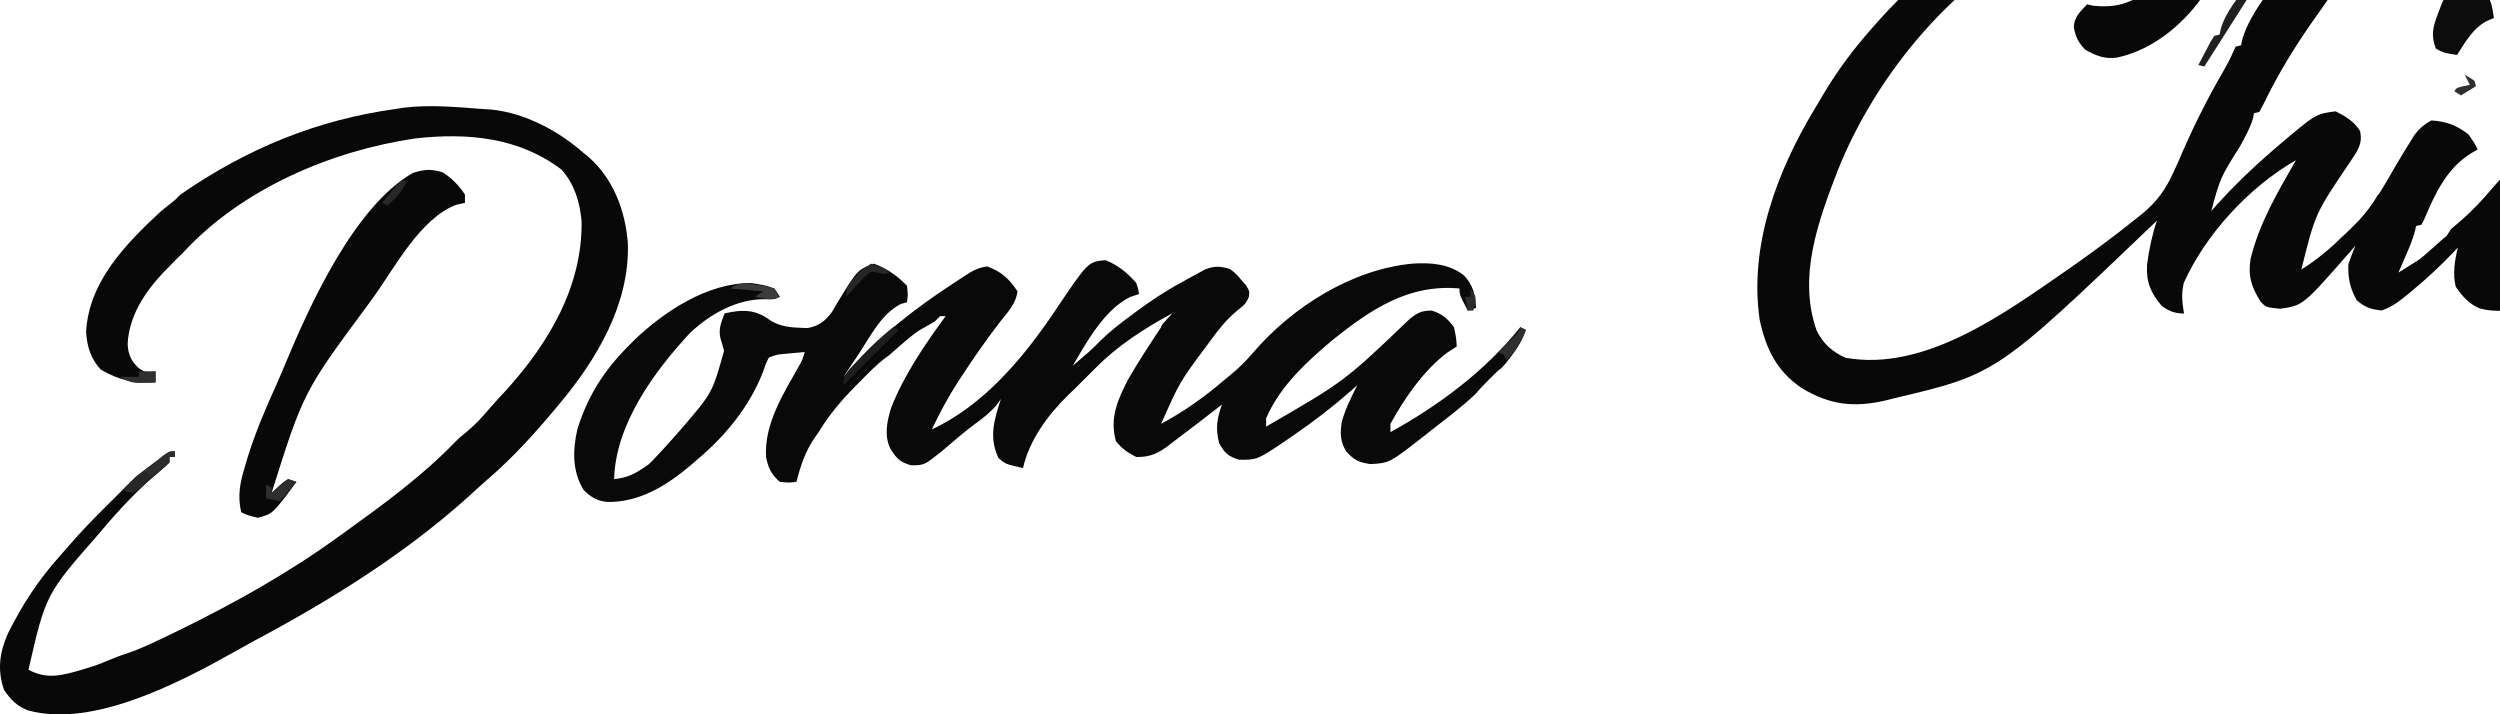 <?xml version="1.0" encoding="utf-8"?>
<svg xmlns="http://www.w3.org/2000/svg" viewBox="55.697 353.575 904.937 258.599" width="904.937px" height="258.599px" preserveAspectRatio="none"><g id="object-22" transform="matrix(1, 0, 0, 1, 0, 7.105427357601002e-15)"><path d="M 790.606 398.876 C 795.856 403.247 800.697 408.316 801.465 415.403 C 801.698 423.198 799.471 427.838 795.227 434.204 C 794.567 434.204 793.907 434.204 793.227 434.204 C 792.897 435.194 792.567 436.184 792.227 437.204 C 782.707 445.605 770.222 451.61 757.438 451.419 C 752.92 450.98 750.116 449.023 746.852 446.017 C 745.01 442.829 744.536 440.78 744.688 437.142 C 745.684 433.562 748.223 432.207 751.227 430.204 C 751.887 430.514 752.547 430.823 753.227 431.142 C 760.953 433.878 766.763 433.4 774.227 430.204 C 780.2 426.942 785.583 423.369 788.165 416.829 C 788.255 413.018 787.567 410.184 785.227 407.204 C 773.748 399.322 759.247 400.036 746.027 402.179 C 708.038 409.248 671.416 437.193 649.657 468.575 C 638.657 484.867 626.951 502.715 629.227 523.204 C 630.415 528.34 633.004 532.079 637.227 535.204 C 664.206 546.75 697.375 532.27 722.852 522.175 C 732.325 518.378 741.669 514.35 750.852 509.892 C 751.811 509.437 752.769 508.982 753.756 508.514 C 759.984 505.372 764.038 501.756 768.227 496.204 C 768.998 495.208 769.769 494.211 770.563 493.185 C 771.236 492.263 771.909 491.341 772.602 490.392 C 779.13 481.603 786.03 473.253 793.51 465.263 C 795.441 463.193 797.264 461.154 798.922 458.856 C 799.568 458.039 799.568 458.039 800.227 457.204 C 800.887 457.204 801.547 457.204 802.227 457.204 C 802.493 456.612 802.758 456.021 803.032 455.411 C 808.195 445.878 821.753 435.388 831.547 431.216 C 837.358 429.566 841.862 430.595 847.227 433.204 C 850.894 435.42 851.994 436.273 853.04 440.454 C 853.101 441.362 853.163 442.269 853.227 443.204 C 850.227 444.204 850.227 444.204 846.602 443.829 C 840.693 443.808 837.412 447.405 833.227 451.204 C 832.214 452.098 831.201 452.991 830.188 453.884 C 821.319 461.807 812.95 470.301 805.508 479.587 C 804.756 480.451 804.003 481.314 803.227 482.204 C 802.567 482.204 801.907 482.204 801.227 482.204 C 800.904 482.993 800.904 482.993 800.575 483.798 C 798.704 487.139 796.191 489.853 793.665 492.704 C 784.09 502.223 784.09 502.223 778.227 513.204 C 779.486 512.313 779.486 512.313 780.77 511.403 C 788.252 506.208 795.915 501.574 803.977 497.329 C 804.827 496.878 805.677 496.426 806.552 495.961 C 823.006 487.448 823.006 487.448 830.227 488.204 C 833.295 490.773 836.015 493.324 837.227 497.204 C 837.101 502.115 834.621 503.91 831.227 507.204 C 814.693 522.544 814.693 522.544 805.227 541.204 C 811.813 538.986 817.484 535.929 823.415 532.329 C 824.291 531.812 825.166 531.295 826.069 530.763 C 830.744 527.948 834.479 525.149 838.227 521.204 C 838.887 521.204 846.764 512.341 850.04 509.079 C 850.752 508.351 851.464 507.622 852.198 506.872 C 852.895 506.175 853.591 505.477 854.309 504.759 C 854.941 504.124 855.572 503.49 856.222 502.836 C 858.499 500.982 860.407 500.015 863.227 499.204 C 868.457 500.792 871.72 502.896 875.227 507.204 C 876.54 510.517 876.54 510.517 877.227 513.204 C 876.32 513.493 875.412 513.782 874.477 514.079 C 864.666 517.475 858.591 525.318 852.637 533.552 C 851.939 534.37 851.939 534.37 851.227 535.204 C 850.567 535.204 849.907 535.204 849.227 535.204 C 848.982 535.746 848.737 536.287 848.485 536.845 C 846.934 539.755 845.06 542.302 843.102 544.954 C 842.378 545.939 841.653 546.924 840.907 547.939 C 840.075 549.06 840.075 549.06 839.227 550.204 C 840.98 549.609 842.729 549.002 844.477 548.392 C 845.452 548.055 846.426 547.719 847.43 547.372 C 850.102 546.256 857.557 541.863 859.227 541.204 C 859.887 540.544 860.547 539.884 861.227 539.204 C 862.796 538.344 864.382 537.516 865.977 536.704 C 870.634 534.224 874.769 531.413 878.977 528.267 C 892.465 518.325 908.479 511.169 925.52 513.521 C 930.827 514.626 934.401 516.714 937.602 521.079 C 938.537 524.259 938.224 526.026 937.227 529.204 C 933.86 534.576 929.331 538.349 923.227 540.204 C 920.227 539.954 920.227 539.954 918.227 539.204 C 918.949 538.503 919.671 537.802 920.415 537.079 C 925.749 532.286 925.749 532.286 928.227 526.204 C 915.506 524.938 904.526 531.263 894.227 538.204 C 891.713 540.29 889.319 542.432 886.969 544.7 C 885.227 546.204 879.731 552.112 878.04 554.142 C 875.548 557.265 875.548 557.265 875.352 561.204 C 875.785 562.194 875.785 562.194 876.227 563.204 C 895.369 566.729 918.003 555.855 934.564 547.229 C 935.394 546.807 936.224 546.385 937.079 545.95 C 937.809 545.565 938.539 545.18 939.292 544.784 C 939.931 544.593 940.569 544.401 941.227 544.204 C 942.217 544.864 943.207 545.524 944.227 546.204 C 927.062 556.543 910.67 565.917 891.227 571.204 C 890.282 571.492 890.282 571.492 889.317 571.786 C 881.435 573.363 872.144 573.3 864.965 569.474 C 861.461 566.915 859.882 563.82 858.29 559.892 C 858.178 555.081 860.092 550.473 862.227 546.204 C 861.619 546.617 861.01 547.029 860.383 547.454 C 854.699 551.199 848.927 554.516 842.852 557.579 C 842.175 557.925 841.497 558.27 840.799 558.626 C 837.319 560.351 834.119 561.841 830.227 562.204 C 826.506 560.939 824.665 559.784 822.29 556.642 C 820.853 551.995 820.919 547.892 822.227 543.204 C 823.496 541.163 824.82 539.153 826.227 537.204 C 825.451 537.773 824.675 538.341 823.876 538.927 C 802.865 554.061 802.865 554.061 794.54 553.329 C 789.66 551.672 789.66 551.672 788.227 549.204 C 786.153 543.376 785.806 539.032 788.227 533.204 C 794.162 521.413 803.326 511.798 812.227 502.204 C 793.65 507.777 774.383 520.899 762.665 536.329 C 760.803 540.052 760.513 543.063 760.227 547.204 C 756.846 546.265 755.318 545.307 752.977 542.642 C 750.142 537.072 749.416 532.996 751.184 526.911 C 753.134 521.697 755.328 516.953 758.227 512.204 C 757.621 512.565 757.014 512.927 756.389 513.299 C 689.099 553.258 689.099 553.258 650.977 553.454 C 649.498 553.485 649.498 553.485 647.989 553.517 C 636.14 553.579 627.776 550.556 619.282 542.317 C 611.868 534.423 609.849 525.551 610.012 514.841 C 612.215 487.806 628.314 463.724 646.699 444.779 C 648.211 443.221 649.705 441.649 651.2 440.075 C 658.003 433.002 665.243 426.901 673.227 421.204 C 673.787 420.8 674.347 420.396 674.924 419.979 C 704.38 398.896 756.279 374.751 790.606 398.876 Z" fill="#080808" style="transform-box: fill-box; transform-origin: 50% 50%;" id="object-0" transform="matrix(0.974, -0.225, 0.225, 0.974, 0, 0)"/><path d="M 455.875 447.75 C 460.358 449.543 463.837 452.354 467 456 C 467.73 458.23 467.73 458.23 468 460 C 466.907 460.371 465.814 460.743 464.688 461.125 C 455.485 465.677 448.988 477.399 444 486 C 445.231 484.94 446.46 483.877 447.688 482.813 C 448.372 482.221 449.056 481.629 449.762 481.02 C 451.322 479.612 452.828 478.143 454.289 476.633 C 457.553 473.463 461.039 470.772 464.688 468.063 C 465.399 467.533 466.111 467.003 466.845 466.457 C 472.051 462.62 477.304 459.076 483 456 C 484.516 455.147 484.516 455.147 486.063 454.277 C 487.114 453.711 488.166 453.146 489.25 452.563 C 490.204 452.048 491.158 451.534 492.141 451.004 C 495.635 449.777 497.478 449.904 501 451 C 503.152 452.707 503.152 452.707 504.938 454.813 C 505.545 455.5 506.152 456.187 506.777 456.895 C 508 459 508 459 507.776 460.958 C 506.847 463.402 505.875 464.215 503.805 465.781 C 499.915 468.947 497.063 472.457 494.125 476.5 C 493.614 477.194 493.103 477.888 492.576 478.604 C 482.655 491.928 482.655 491.928 476 507 C 484.429 502.425 491.744 497.255 499 491 C 499.659 490.464 500.317 489.928 500.996 489.375 C 504.077 486.85 506.734 484.226 509.313 481.188 C 523.462 464.721 545.041 451.033 567 449 C 573.625 448.573 580.219 449.036 585.645 453.289 C 588.969 456.872 589.714 460.23 590 465 C 589.01 465.33 588.02 465.66 587 466 C 584 460.25 584 460.25 584 458 C 565.685 456.332 552.223 465.378 538.375 476.375 C 528.856 484.371 518.994 493.331 514 505 C 514 505.99 514 506.98 514 508 C 542.467 491.534 542.467 491.534 566 469 C 568.886 466.721 570.305 466 574 466 C 577.87 467.29 579.533 468.757 582 472 C 582.813 475.813 582.813 475.813 583 479 C 581.907 479.701 580.814 480.403 579.688 481.125 C 571.13 487.52 564.09 497.697 559 507 C 559 507.99 559 508.98 559 510 C 576.472 500.386 593.528 487.679 606 472 C 606.66 472.33 607.32 472.66 608 473 C 606.657 476.781 604.97 479.657 602.5 482.813 C 601.892 483.603 601.283 484.393 600.656 485.207 C 599.836 486.095 599.836 486.095 599 487 C 598.34 487 590.68 494.98 590 496 C 585.071 500.729 579.496 504.854 574.125 509.063 C 573.373 509.661 572.622 510.26 571.848 510.877 C 558.686 521.183 558.686 521.183 551.75 521.563 C 547.513 520.927 545.879 520.133 543 517 C 540.833 513.453 540.749 510.424 541.375 506.336 C 542.63 501.647 544.842 497.331 547 493 C 546.282 493.643 545.564 494.286 544.824 494.949 C 538.224 500.752 531.369 506.021 524.125 511 C 523.329 511.551 522.533 512.103 521.714 512.671 C 510.897 520 510.897 520 504.313 520 C 500.235 518.769 499.085 517.688 497 514 C 495.604 508.615 496.23 505.103 498 500 C 497.443 500.436 496.886 500.871 496.313 501.32 C 491.874 504.784 487.431 508.237 482.902 511.582 C 481.649 512.516 480.411 513.472 479.191 514.449 C 475.234 517.525 472.197 519.094 467 519 C 463.891 517.416 461.781 515.994 459.625 513.25 C 457.316 504.938 460.201 498.389 464 491 C 467.746 484.509 471.844 478.234 476 472 C 475.67 471.34 479.66 467.68 480 467 C 469.976 472.454 460.285 478.617 452.246 486.805 C 450 489 444.377 494.719 442.313 496.625 C 435.012 503.753 428.272 512.888 426 523 C 419.648 521.562 419.648 521.562 417.125 519.375 C 413.569 511.867 415.55 505.53 418 498 C 417.258 499.052 417.258 499.052 416.5 500.125 C 413.986 503.016 411.502 504.965 408.418 507.188 C 404.411 510.191 400.64 513.481 396.832 516.73 C 390.256 522 390.256 522 385.438 522 C 381.365 520.815 380.237 519.527 378 516 C 375.678 511.355 376.757 506.014 378.25 501.25 C 382.859 489.402 390.505 478.214 398 468 C 397.34 468 396.68 468 396 468 C 395.34 468.66 394.68 469.32 394 470 C 392.252 471.003 390.504 472.006 388.746 472.992 C 385.289 474.988 378.178 481.834 376.761 482.741 C 373.178 485.302 370.157 488.506 367.063 491.625 C 366.352 492.338 365.642 493.052 364.911 493.787 C 359.966 498.835 355.69 503.956 352 510 C 351.535 510.67 351.069 511.341 350.59 512.031 C 347.178 517.044 345.477 522.141 344 528 C 341.25 528.313 341.25 528.313 338 528 C 334.919 525.418 333.72 522.869 333 519 C 332.246 506.933 339.406 495.828 345.124 485.695 C 346.141 483.833 346.141 483.833 347 481 C 345.395 481.141 343.791 481.288 342.188 481.438 C 341.294 481.519 340.401 481.6 339.48 481.684 C 336.873 481.935 336.873 481.935 334 483 C 332.844 485.349 332.844 485.349 331.875 488.25 C 326.936 500.815 318.274 511.397 308 520 C 307.234 520.665 306.469 521.33 305.68 522.016 C 296.941 529.378 287.185 535.444 275.508 535.273 C 271.711 534.859 269.747 533.613 267 531 C 262.786 524.257 262.968 516.56 264.691 508.945 C 268.377 497.07 274.246 487.768 283 479 C 283.75 478.238 284.5 477.476 285.273 476.691 C 296.164 466.254 311.963 455.857 327.605 456.043 C 330.588 456.46 333.206 456.878 336 458 C 336.99 459.485 336.99 459.485 338 461 C 336 462 336 462 332.438 461.875 C 322.397 461.803 312.661 467.288 305.5 474.063 C 292.43 488.085 278.48 507.267 278 527 C 283.031 526.521 285.905 524.885 290 522 C 290.66 522 300.854 510.595 302.75 508.313 C 313.548 495.739 313.548 495.739 317.793 480.547 C 317.398 479.048 316.964 477.558 316.488 476.082 C 315.682 472.645 316.761 470.236 318 467 C 323.649 465.809 327.709 465.376 332.813 468.375 C 333.5 468.836 334.187 469.298 334.895 469.773 C 338.364 471.795 342.036 472.154 346 472.25 C 346.639 472.276 347.279 472.302 347.938 472.328 C 351.979 471.685 354.414 469.794 356.809 466.547 C 357.346 465.624 357.884 464.701 358.438 463.75 C 366.073 451.218 366.073 451.218 372 449 C 376.757 450.758 380.488 453.404 384 457 C 384.375 460.313 384.375 460.313 384 463 C 382.948 463.278 382.948 463.278 381.875 463.563 C 374.983 467.009 371.065 474.715 367 481 C 365.877 482.689 364.752 484.377 363.625 486.063 C 363.122 486.817 362.62 487.571 362.102 488.348 C 361.738 488.893 361.375 489.438 361 490 C 361.643 489.261 362.286 488.523 362.949 487.762 C 374.164 475.085 386.854 465.231 401 456 C 402.049 455.309 402.049 455.309 403.119 454.604 C 403.816 454.155 404.512 453.705 405.23 453.242 C 405.857 452.836 406.484 452.43 407.13 452.011 C 409.122 450.934 410.76 450.337 413 450 C 418.209 451.884 420.972 454.504 424 459 C 423.481 463.505 420.464 466.552 417.75 470 C 412.918 476.292 408.394 482.729 404.063 489.375 C 403.532 490.182 403.001 490.989 402.454 491.82 C 398.878 497.358 395.834 503.05 393 509 C 411.892 500.265 426.365 482.837 437.695 465.942 C 449.548 448.3 449.548 448.3 455.875 447.75 Z M 359 491 C 360 493 360 493 360 493 L 359 491 Z" fill="#090909" id="object-1"/><path d="M 230 393 C 231.194 393.077 232.387 393.155 233.617 393.234 C 245.775 394.508 257.888 400.941 267 409 C 267.588 409.473 268.176 409.946 268.781 410.434 C 277.826 418.388 282.173 430.149 282.98 441.918 C 283.582 463.743 271.631 483.831 258 500 C 257.559 500.528 257.118 501.057 256.664 501.601 C 249.012 510.753 241.176 519.384 232.109 527.168 C 229.824 529.153 227.603 531.2 225.375 533.25 C 201.957 554.319 175.126 570.949 147.413 585.701 C 145.334 586.82 143.278 587.967 141.23 589.141 C 121.364 600.311 89.451 617.245 65.867 610.723 C 61.802 609.149 59.626 606.907 57.188 603.375 C 54.64 596.134 55.513 589.673 58.621 582.754 C 63.886 572.239 69.672 563.375 77.554 554.619 C 78.577 553.473 79.587 552.316 80.588 551.151 C 85.101 545.9 89.891 540.991 94.813 536.125 C 95.575 535.367 96.337 534.609 97.123 533.828 C 98.522 532.438 99.922 531.049 101.323 529.661 C 102.552 528.444 103.777 527.223 105 526 C 106.28 525.005 107.573 524.028 108.875 523.063 C 109.892 522.306 109.892 522.306 110.93 521.535 C 111.613 521.029 112.296 520.522 113 520 C 114.056 519.163 114.056 519.163 115.133 518.309 C 117 517 117 517 119 517 C 119 517.66 119 518.32 119 519 C 118.34 519 117.68 519 117 519 C 117 519.66 117 520.32 117 521 C 115.566 522.41 115.566 522.41 113.563 524.063 C 106.076 530.438 99.308 537.466 93 545 C 92.53 545.556 92.061 546.111 91.577 546.684 C 72.265 568.67 72.265 568.67 66 596 C 72.679 599.646 78.31 598.038 85.313 596 C 86.505 595.629 87.697 595.258 88.926 594.875 C 92 594 97.656 591.34 99.832 590.715 C 105.712 588.858 111.148 586.252 116.688 583.563 C 118.32 582.773 118.32 582.773 119.986 581.967 C 140.18 572.108 159.787 561.204 178 548 C 178.856 547.388 179.712 546.775 180.594 546.145 C 194.477 536.151 208.633 525.834 220.527 513.473 C 222 512 222 512 225 509.563 C 228.036 506.97 230.517 504.249 233.094 501.215 C 235.108 498.875 237.207 496.632 239.313 494.375 C 254.509 477.421 266.475 457.2 266.219 433.844 C 265.689 426.961 263.621 420.199 259 415 C 243.495 403.225 224.91 401.566 206 403.688 C 175.448 408.171 143.198 421.979 122 445 C 120.763 446.207 120.763 446.207 119.5 447.438 C 118.675 448.283 117.85 449.129 117 450 C 116.383 450.621 115.765 451.243 115.129 451.883 C 108.246 459.143 102.396 467.818 101.895 478.098 C 102.109 481.961 103.116 484.145 105.875 486.813 C 108.176 488.325 108.176 488.325 112 488 C 112 489.32 112 490.64 112 492 C 104.308 492.481 98.844 491.221 92.188 487.375 C 88.515 483.387 87.167 478.998 86.867 473.613 C 87.863 455.428 101.373 441.71 114 430 C 115.657 428.655 117.322 427.319 119 426 C 119.99 425.01 119.99 425.01 121 424 C 144.917 407.46 170.215 396.97 199 393 C 199.949 392.856 200.898 392.711 201.875 392.563 C 211.194 391.398 220.671 392.304 230 393 Z" fill="#080808" id="object-2"/><path d="M 216 416 C 219.376 418.165 221.765 420.648 224 424 C 224 424.99 224 425.98 224 427 C 222.36 427.371 222.36 427.371 220.688 427.75 C 207.875 432.686 198.64 450.327 191 461 C 190.332 461.915 189.665 462.83 188.977 463.773 C 165.568 495.391 165.568 495.391 154 532 C 155.392 530.732 155.392 530.732 156.813 529.438 C 158.395 527.996 158.395 527.996 160 527 C 161.485 527.495 161.485 527.495 163 528 C 154.439 539.581 154.439 539.581 149 541 C 145.625 540.188 145.625 540.188 143 539 C 141.623 532.845 142.57 528.357 144.375 522.375 C 144.644 521.461 144.913 520.548 145.19 519.606 C 148.052 510.249 151.858 501.37 155.896 492.47 C 156.925 490.169 157.903 487.854 158.863 485.523 C 167.742 464.222 183.954 428.189 205.25 416.125 C 209.519 414.844 211.75 414.662 216 416 Z" fill="#080808" id="object-3"/><path d="M 892.032 457.817 C 894.445 461.344 893.938 463.978 893.657 468.192 C 892.688 468.357 891.718 468.522 890.72 468.692 C 885.281 470.186 881.596 474.352 877.657 478.192 C 874.742 477.118 872.879 476.414 870.657 474.192 C 870.049 469.19 871.25 466.552 874.032 462.442 C 874.659 461.499 875.285 460.555 875.93 459.583 C 878.852 455.537 878.852 455.537 881.407 454.442 C 885.563 453.981 888.655 455.507 892.032 457.817 Z" fill="#0C0C0C" style="transform-box: fill-box; transform-origin: 50% 50%;" id="object-4" transform="matrix(0.974, -0.225, 0.225, 0.974, -0, -0)"/><path d="M 810.54 435.674 C 810.54 438.674 810.54 438.674 808.429 441.126 C 807.463 442.091 806.489 443.048 805.509 443.998 C 804.998 444.504 804.488 445.01 803.962 445.532 C 802.328 447.149 800.684 448.755 799.04 450.361 C 797.931 451.455 796.823 452.549 795.716 453.644 C 792.998 456.329 790.272 459.004 787.54 461.674 C 786.88 461.344 786.22 461.014 785.54 460.674 C 786.825 459.168 788.118 457.669 789.415 456.174 C 790.494 454.921 790.494 454.921 791.595 453.643 C 792.237 452.993 792.879 452.343 793.54 451.674 C 794.2 451.674 794.86 451.674 795.54 451.674 C 795.803 451.085 796.066 450.496 796.337 449.889 C 799.491 444.083 805.459 439.763 810.54 435.674 Z" fill="#202020" style="transform-box: fill-box; transform-origin: 50% 50%;" id="object-5" transform="matrix(0.974, -0.225, 0.225, 0.974, 0, -0)"/><path d="M 952.817 507.083 C 953.807 507.743 954.797 508.403 955.817 509.083 C 950.207 512.383 944.597 515.683 938.817 519.083 C 938.487 518.093 938.157 517.103 937.817 516.083 C 937.157 515.753 936.497 515.423 935.817 515.083 C 938.577 513.685 941.351 512.319 944.129 510.958 C 944.915 510.559 945.7 510.161 946.51 509.751 C 947.267 509.383 948.025 509.016 948.805 508.637 C 949.85 508.119 949.85 508.119 950.915 507.59 C 951.856 507.339 951.856 507.339 952.817 507.083 Z" fill="#232323" style="transform-box: fill-box; transform-origin: 50% 50%;" id="object-6" transform="matrix(0.974, -0.225, 0.225, 0.974, -0, 0)"/><path d="M 119 517 C 119 517.66 119 518.32 119 519 C 118.34 519 117.68 519 117 519 C 117 519.66 117 520.32 117 521 C 114.5 523.519 111.719 525.722 109 528 C 108.093 528.825 107.185 529.65 106.25 530.5 C 104 532 104 532 101.688 531.75 C 101.131 531.503 100.574 531.255 100 531 C 103.974 526.777 108.318 523.406 113 520 C 113.7 519.446 114.4 518.891 115.121 518.32 C 117 517 117 517 119 517 Z" fill="#272727" id="object-7"/><path d="M 379 472 C 379.66 472.33 380.32 472.66 381 473 C 374.4 479.6 367.8 486.2 361 493 C 361 488.811 363.326 487.069 366.063 484.188 C 366.561 483.653 367.06 483.118 367.573 482.567 C 371.169 478.758 374.906 475.275 379 472 Z" fill="#1E1E1E" id="object-8"/><path d="M 606 472 C 606.66 472.33 607.32 472.66 608 473 C 606.514 477.593 604.15 480.436 601 484 C 600.67 483.34 600.34 482.68 600 482 C 599.34 481.67 598.68 481.34 598 481 C 598.494 480.518 598.987 480.036 599.496 479.539 C 600.137 478.907 600.777 478.276 601.438 477.625 C 602.076 476.999 602.714 476.372 603.371 475.727 C 605.079 474.083 605.079 474.083 606 472 Z" fill="#302F30" id="object-9"/><path d="M 160 527 C 160.99 527.33 161.98 527.66 163 528 C 161.02 530.31 159.04 532.62 157 535 C 155.35 534.67 153.7 534.34 152 534 C 152 532.35 152 530.7 152 529 C 152.99 529.495 152.99 529.495 154 530 C 154 530.66 154 531.32 154 532 C 154.928 531.154 155.856 530.309 156.813 529.438 C 158.395 527.996 158.395 527.996 160 527 Z" fill="#2F2E2E" id="object-10"/><path d="M 371 449 C 374.688 450.375 374.688 450.375 378 452 C 376 453 376 453 373.676 452.285 C 370.845 451.674 370.845 451.674 368.543 453.871 C 367.377 455.141 367.377 455.141 366.188 456.438 C 365.397 457.282 364.607 458.126 363.793 458.996 C 362.905 459.988 362.905 459.988 362 461 C 362 457.476 362.551 456.985 364.813 454.438 C 365.596 453.538 365.596 453.538 366.395 452.621 C 368 451 368 451 371 449 Z" fill="#272728" id="object-11"/><path d="M 329.563 456.688 C 331.297 456.941 331.297 456.941 333.066 457.199 C 336 458 336 458 338 461 C 334.931 462.534 332.299 461.55 329 461 C 329.99 460.34 330.98 459.68 332 459 C 328.04 458.67 324.08 458.34 320 458 C 323.787 455.475 325.152 455.993 329.563 456.688 Z" fill="#3C3C3C" id="object-12"/><path d="M 119 517 C 119 517.66 119 518.32 119 519 C 118.34 519 117.68 519 117 519 C 117 519.66 117 520.32 117 521 C 115.469 522.289 115.469 522.289 113.5 523.625 C 112.85 524.071 112.201 524.517 111.531 524.977 C 111.026 525.314 110.521 525.652 110 526 C 109.34 525.34 108.68 524.68 108 524 C 109.454 522.828 110.913 521.662 112.375 520.5 C 113.593 519.525 113.593 519.525 114.836 518.531 C 117 517 117 517 119 517 Z" fill="#2E2E2E" id="object-13"/><path d="M 106 488 C 107.98 488 109.96 488 112 488 C 112 489.32 112 490.64 112 492 C 110.584 492.054 109.167 492.093 107.75 492.125 C 106.961 492.148 106.172 492.171 105.359 492.195 C 102.793 491.983 101.208 491.287 99 490 C 101.31 490 103.62 490 106 490 C 106 489.34 106 488.68 106 488 Z" fill="#303030" id="object-14"/><path d="M 201 419 C 201.66 419 202.32 419 203 419 C 201.445 422.817 198.964 425.192 196 428 C 195.34 427.67 194.68 427.34 194 427 C 195.118 425.661 196.245 424.329 197.375 423 C 198.315 421.886 198.315 421.886 199.273 420.75 C 199.843 420.173 200.413 419.595 201 419 Z" fill="#272827" id="object-15"/><path d="M 878.72 485.791 C 880.22 487.166 880.22 487.166 881.72 488.791 C 881.72 489.451 881.72 490.111 881.72 490.791 C 879.74 491.451 877.76 492.111 875.72 492.791 C 875.06 492.131 874.4 491.471 873.72 490.791 C 874.72 489.791 874.72 489.791 877.282 489.729 C 878.489 489.76 878.489 489.76 879.72 489.791 C 879.39 488.471 879.06 487.151 878.72 485.791 Z" fill="#2F2F2F" style="transform-box: fill-box; transform-origin: 50% 50%;" id="object-16" transform="matrix(0.974, -0.225, 0.225, 0.974, 0, 0)"/><path d="M 588 458 C 590 461 590 461 589.625 463.688 C 589.419 464.451 589.213 465.214 589 466 C 588.34 466 587.68 466 587 466 C 586.67 464.35 586.34 462.7 586 461 C 586.66 461 587.32 461 588 461 C 588 460.01 588 459.02 588 458 Z" fill="#2C2C2D" id="object-17"/><path d="M 829.052 522.375 C 831.052 523.375 831.052 523.375 831.052 523.375 L 829.052 522.375 Z" fill="#292725" style="transform-box: fill-box; transform-origin: 50% 50%;" id="object-18" transform="matrix(0.974, -0.225, 0.225, 0.974, -0, 0)"/><path d="M 96 531 C 98 532 98 532 98 532 L 96 531 Z" fill="#3B3C3D" id="object-19"/><path d="M 96 528 C 98 529 98 529 98 529 L 96 528 Z" fill="#3D3C40" id="object-20"/><path d="M 560 448 C 562 449 562 449 562 449 L 560 448 Z" fill="#363638" id="object-21"/></g></svg>